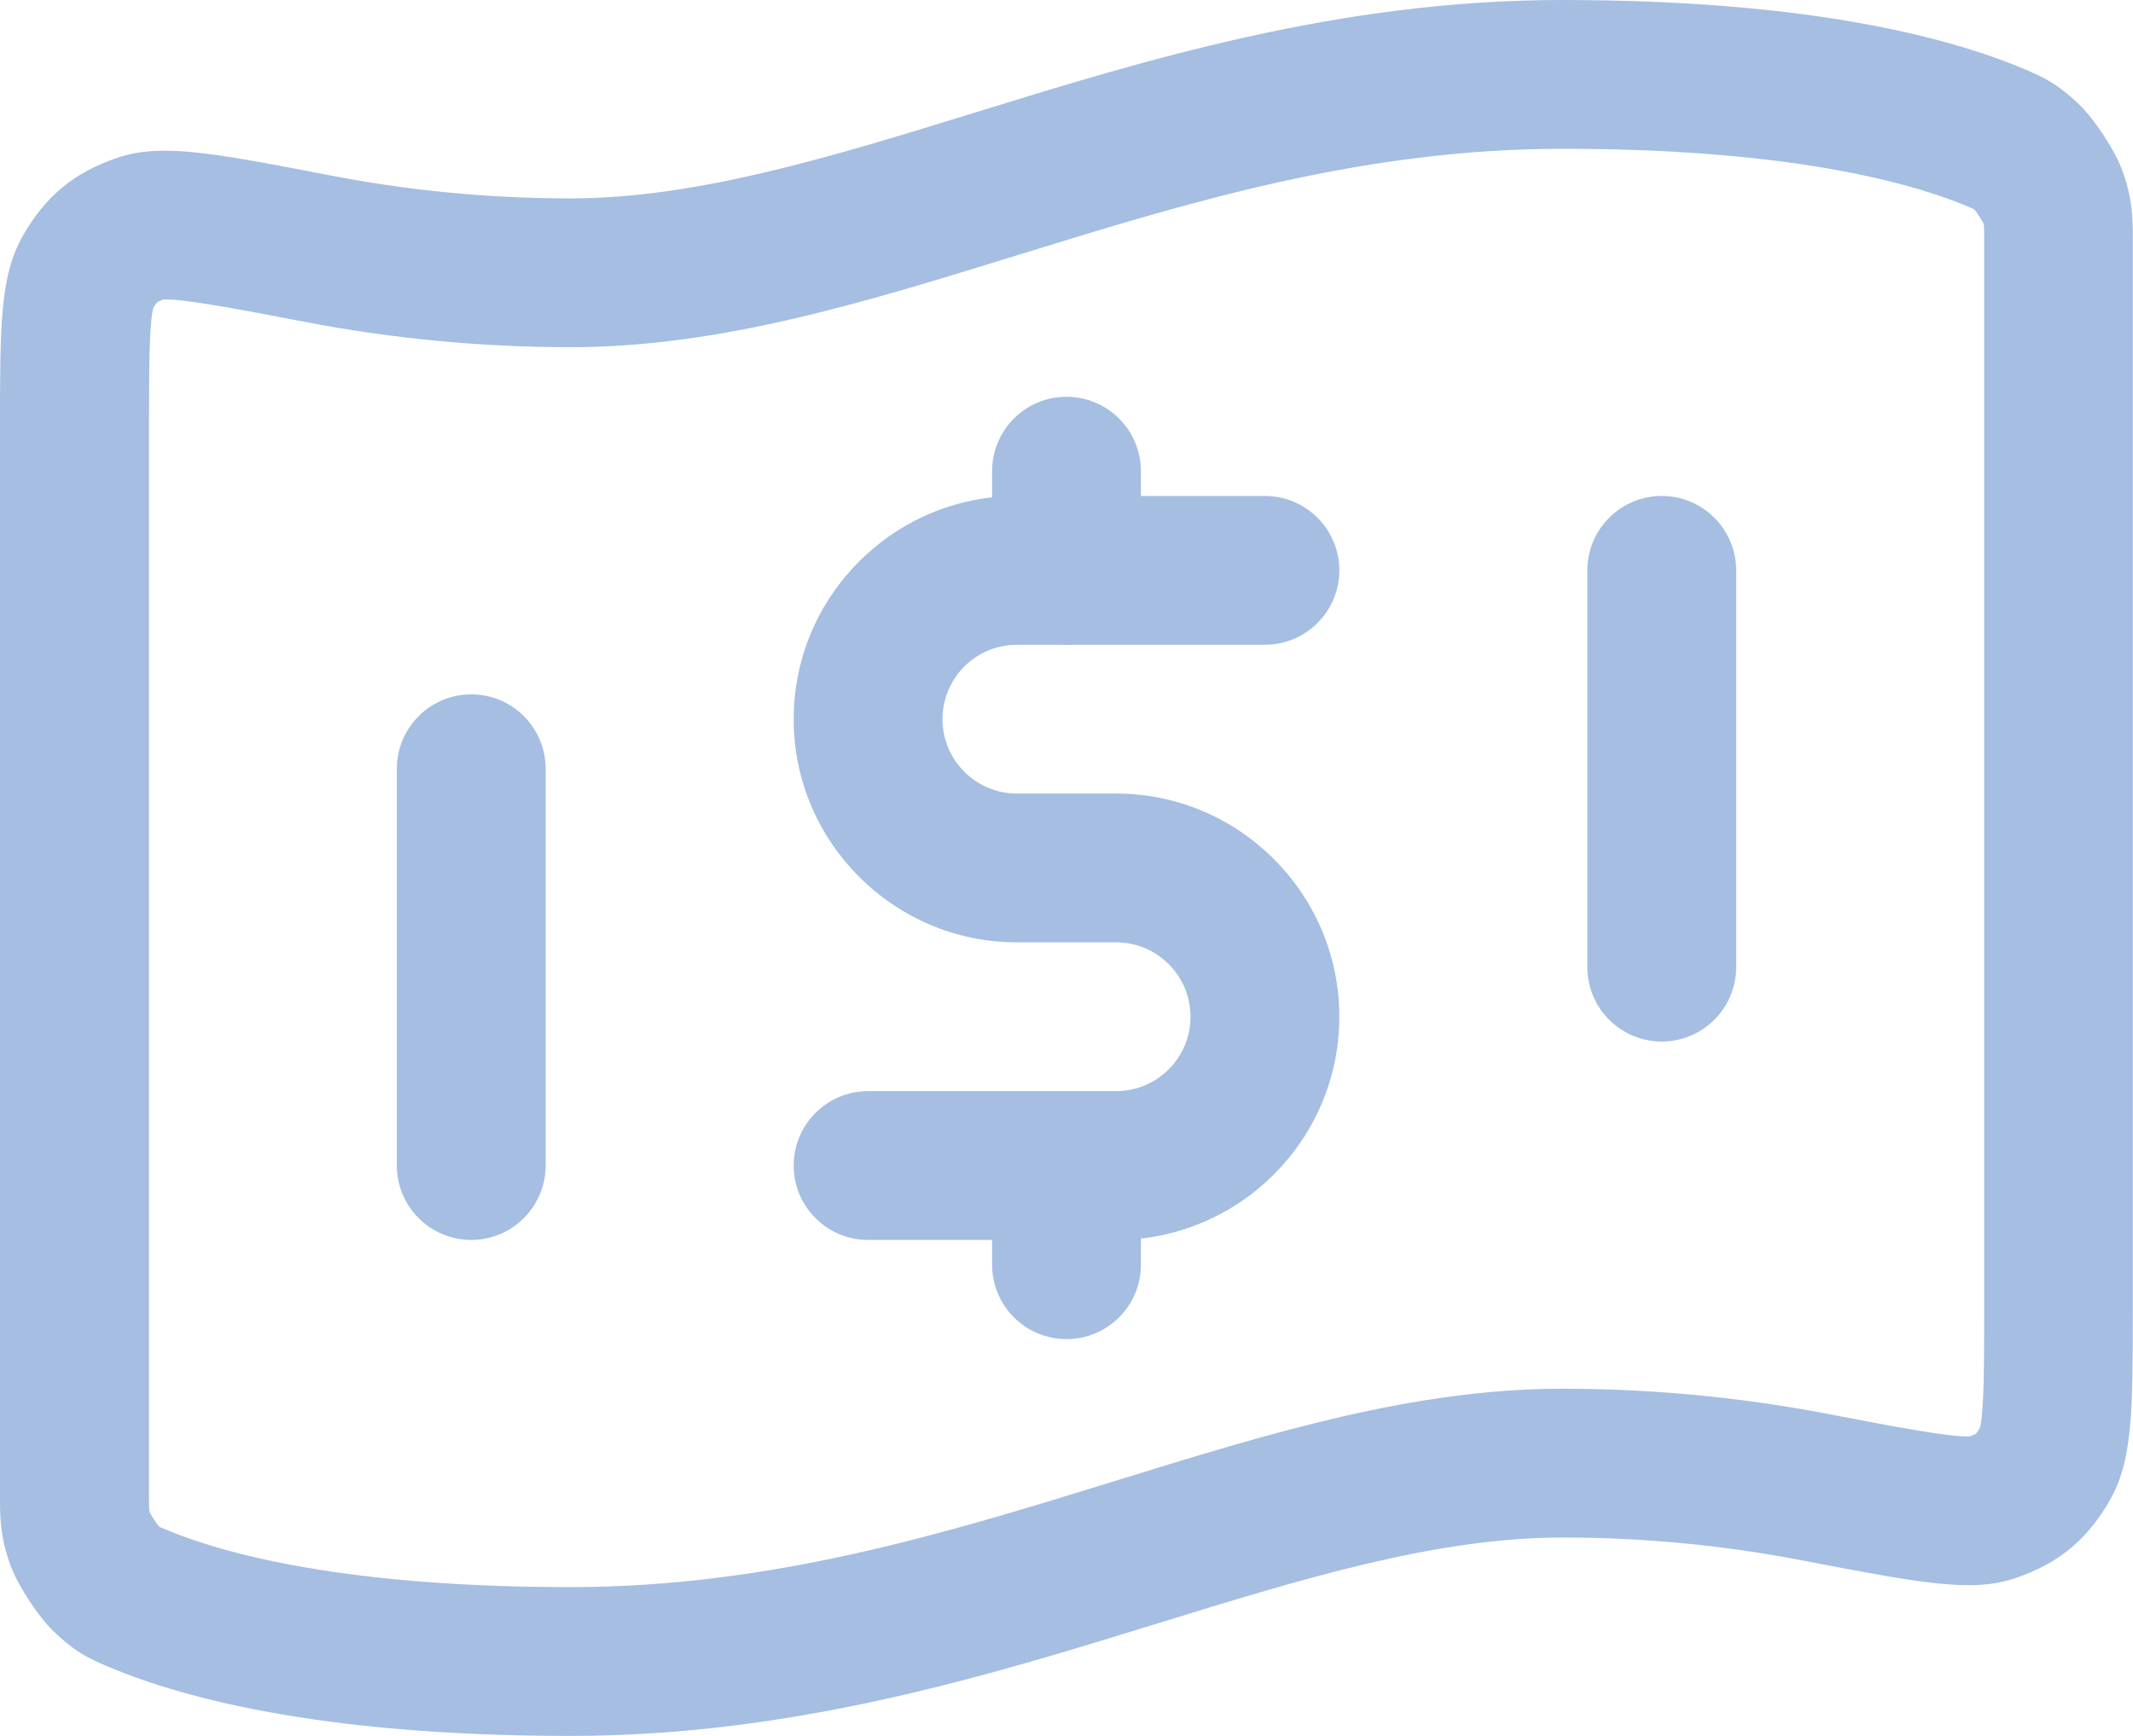 <?xml version="1.0" encoding="UTF-8"?><svg id="Layer_2" xmlns="http://www.w3.org/2000/svg" viewBox="0 0 107.5 87.5"><defs><style>.cls-1{fill:#a5bee2;}</style></defs><g id="Layer_1-2"><path class="cls-1" d="M28.75,87.5c-12.73,0-19.9-1.98-23.67-3.65-.86-.38-1.43-.72-2.37-1.61-.79-.76-1.82-2.33-2.19-3.36-.52-1.44-.52-2.42-.52-3.45V21.69c0-5.38,0-7.83,1.19-9.87,1.13-1.95,2.53-3.1,4.65-3.84,2.23-.79,4.78-.3,10.95.89,3.91.75,7.94,1.13,11.95,1.13,6.39,0,13.14-2.09,20.28-4.29,8.64-2.67,18.44-5.71,29.72-5.71,12.73,0,19.9,1.98,23.67,3.65.85.38,1.42.71,2.37,1.61.79.76,1.82,2.33,2.19,3.36.52,1.44.52,2.42.52,3.45v53.74c0,5.38,0,7.83-1.19,9.87-1.14,1.95-2.53,3.1-4.65,3.84-2.23.79-4.79.29-10.95-.89-3.92-.75-7.94-1.13-11.95-1.13-6.39,0-13.14,2.09-20.28,4.29-8.64,2.67-18.44,5.71-29.72,5.71ZM8.05,76.97l.05.02c2.55,1.12,8.62,3.01,20.65,3.01,10.15,0,18.97-2.73,27.51-5.37,7.7-2.38,14.96-4.63,22.49-4.63,4.49,0,8.99.43,13.37,1.27,3.22.62,6.26,1.2,7.17,1.13.22-.08.29-.13.29-.13h0s.06-.06.2-.28c.22-.76.22-3.39.22-6.18V12.06c0-.58,0-.68-.04-.81-.09-.17-.3-.49-.41-.64-.03-.03-.06-.06-.09-.08l-.05-.02c-2.55-1.12-8.62-3.01-20.65-3.01-10.15,0-18.97,2.73-27.51,5.37-7.7,2.38-14.96,4.63-22.49,4.63-4.49,0-8.99-.43-13.37-1.27-3.22-.62-6.26-1.2-7.17-1.13-.22.08-.29.13-.29.13h0s-.06.06-.2.28c-.22.76-.22,3.39-.22,6.18v53.74c0,.58,0,.68.04.81.09.17.3.49.41.64.03.03.06.06.09.09ZM7.89,76.82s0,0,0,0c0,0,0,0,0,0ZM99.93,11.16s0,0,0,.01c0,0,0,0,0-.01ZM99.6,10.67s0,0,.01,0c0,0,0,0-.01,0ZM99.54,10.57h.01-.01ZM23.75,62.5c-2.07,0-3.75-1.68-3.75-3.75v-20c0-2.07,1.68-3.75,3.75-3.75s3.75,1.68,3.75,3.75v20c0,2.07-1.68,3.75-3.75,3.75ZM83.75,52.5c-2.07,0-3.75-1.68-3.75-3.75v-20c0-2.07,1.68-3.75,3.75-3.75s3.75,1.68,3.75,3.75v20c0,2.07-1.68,3.75-3.75,3.75Z"/><path class="cls-1" d="M56.25,62.5h-12.5c-2.07,0-3.75-1.68-3.75-3.75s1.68-3.75,3.75-3.75h12.5c2.07,0,3.75-1.68,3.75-3.75s-1.68-3.75-3.75-3.75h-5c-6.2,0-11.25-5.05-11.25-11.25s5.05-11.25,11.25-11.25h12.5c2.07,0,3.75,1.68,3.75,3.75s-1.68,3.75-3.75,3.75h-12.5c-2.07,0-3.75,1.68-3.75,3.75s1.68,3.75,3.75,3.75h5c6.2,0,11.25,5.05,11.25,11.25s-5.05,11.25-11.25,11.25Z"/><path class="cls-1" d="M53.75,32.5c-2.07,0-3.75-1.68-3.75-3.75v-5c0-2.07,1.68-3.75,3.75-3.75s3.75,1.68,3.75,3.75v5c0,2.07-1.68,3.75-3.75,3.75Z"/><path class="cls-1" d="M53.75,67.5c-2.07,0-3.75-1.68-3.75-3.75v-5c0-2.07,1.68-3.75,3.75-3.75s3.75,1.68,3.75,3.75v5c0,2.07-1.68,3.75-3.75,3.75Z"/></g></svg>